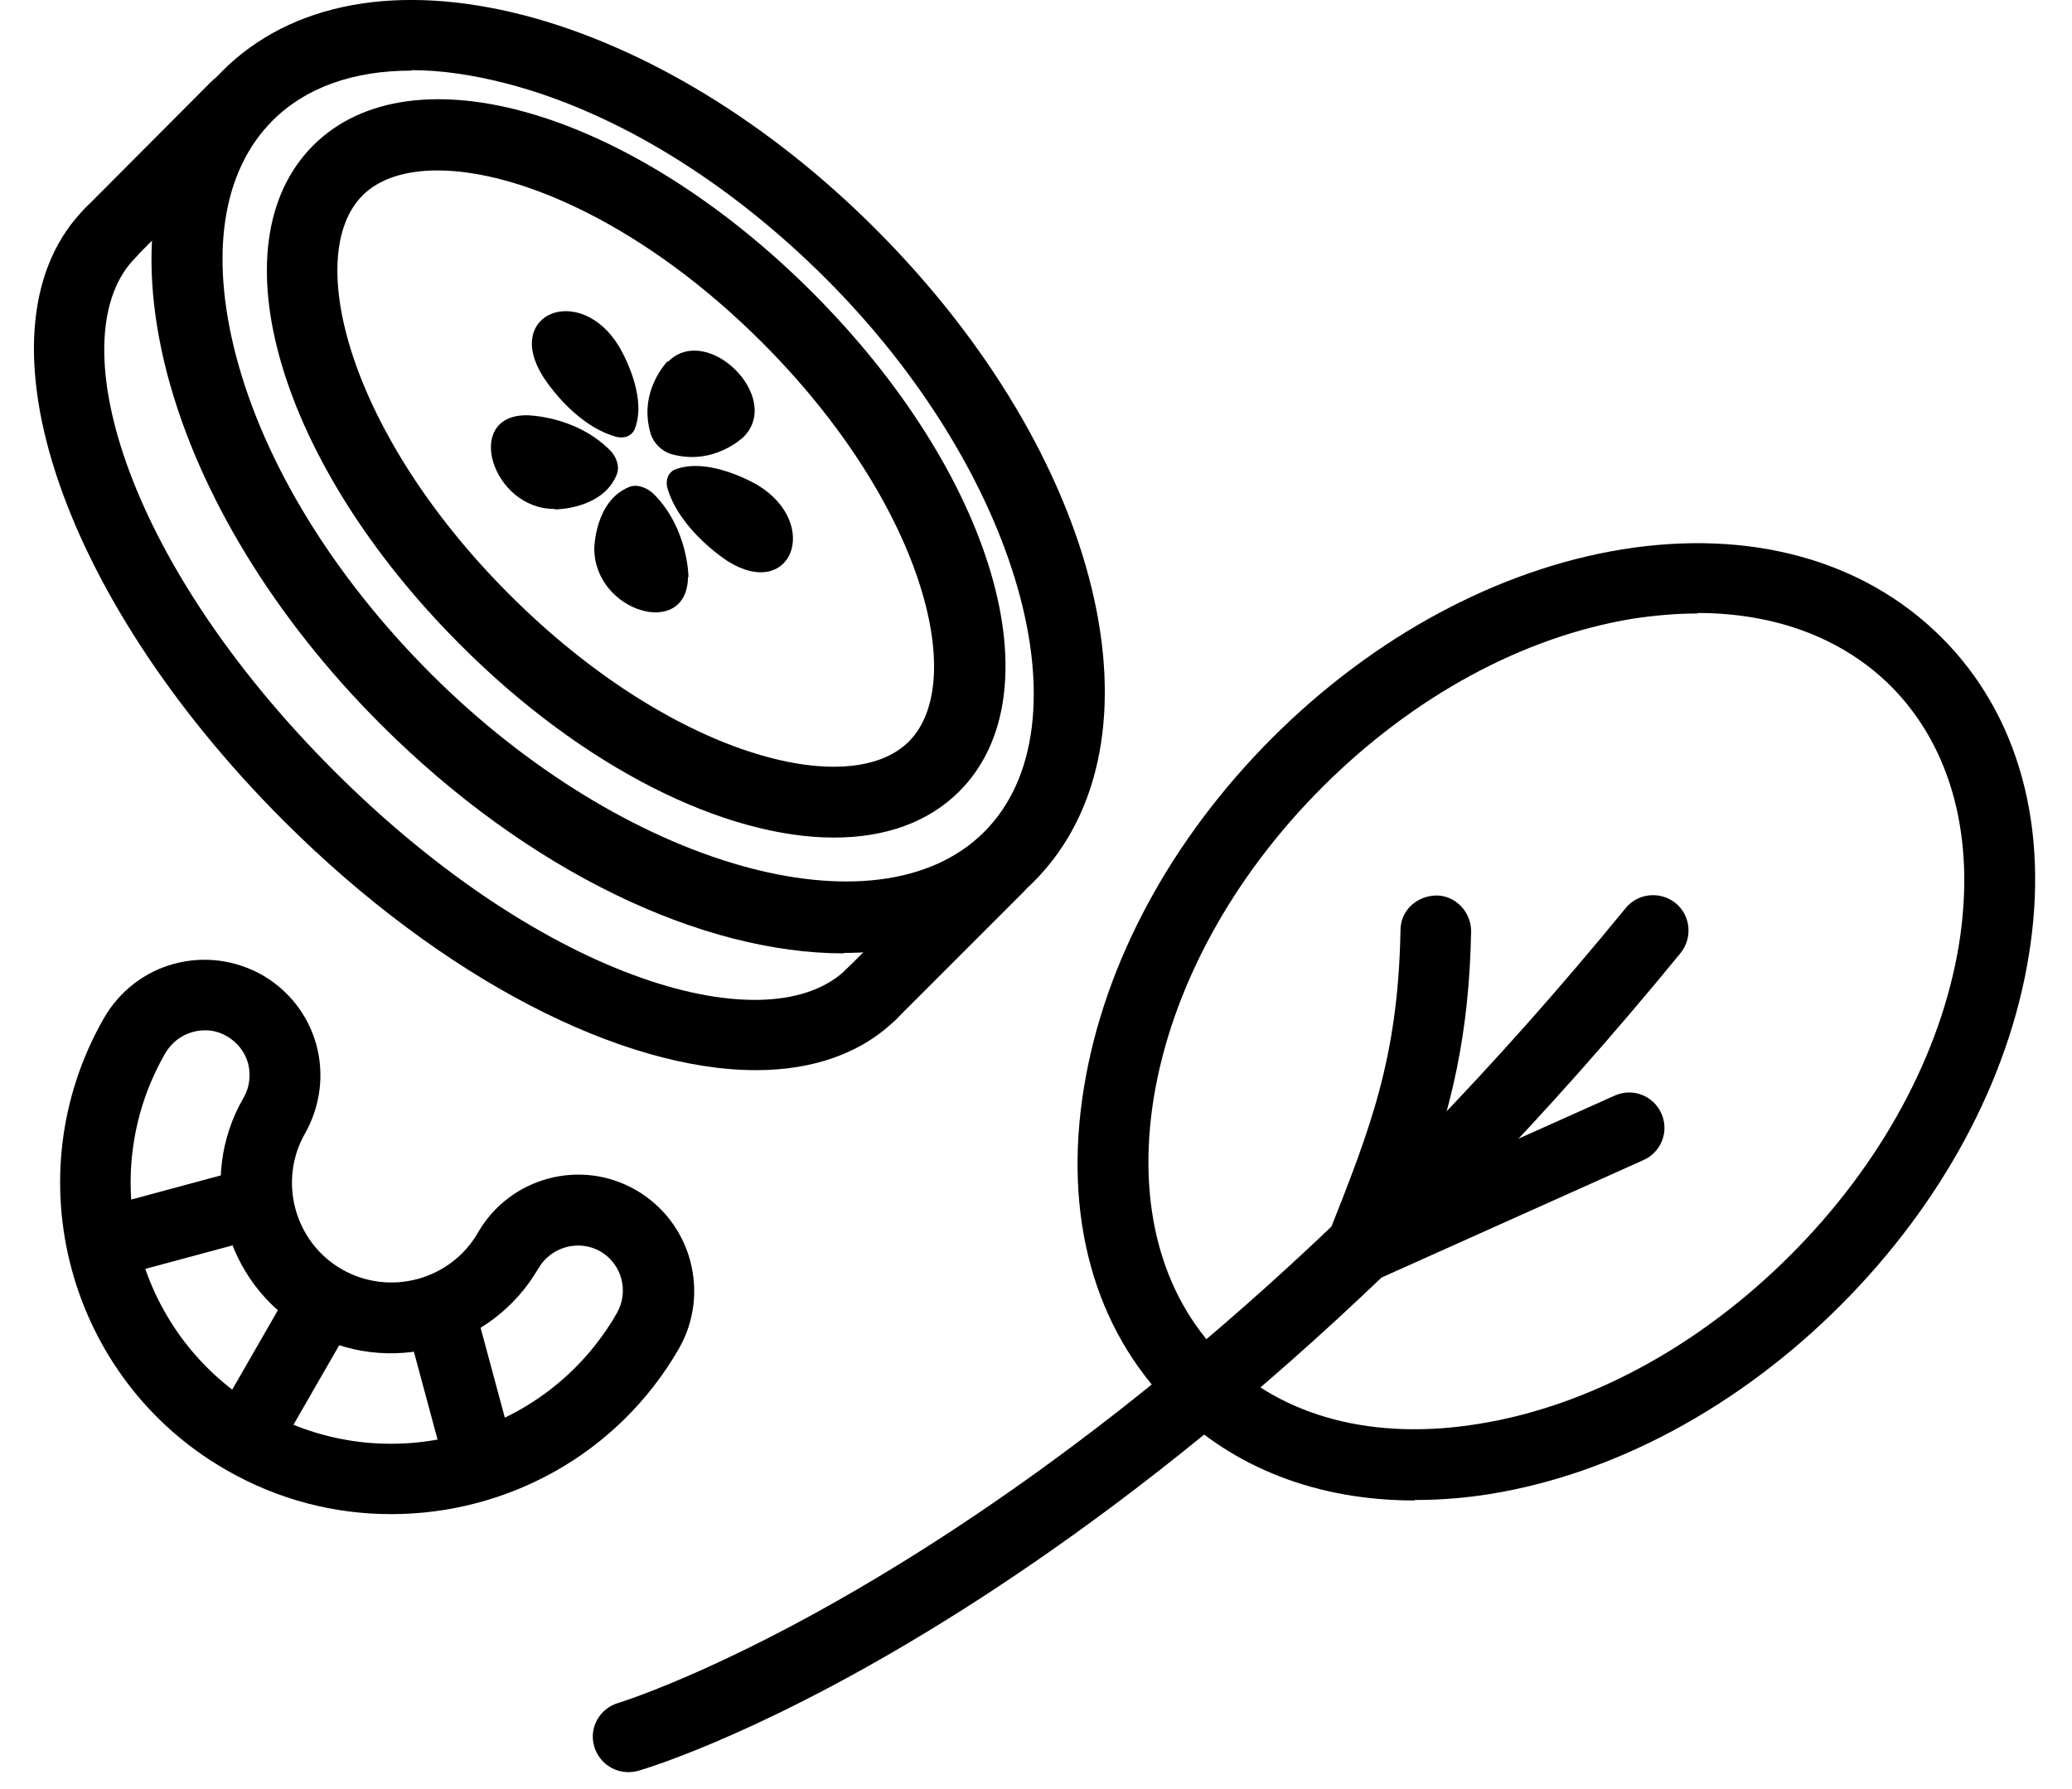 <svg width="44" height="38" viewBox="0 0 44 38" fill="none" xmlns="http://www.w3.org/2000/svg">
<g clip-path="url(#clip0_3020_261)">
<path d="M17.92 20.25C14.92 20.25 11.23 18.53 8.08 15.38C5.83 13.13 4.22 10.49 3.55 7.94C2.85 5.25 3.26 2.97 4.72 1.51C6.18 0.05 8.46 -0.37 11.15 0.33C13.7 1 16.34 2.61 18.59 4.86C23.42 9.69 24.89 15.78 21.95 18.73C20.92 19.75 19.52 20.24 17.92 20.24V20.25ZM8.73 1.5C7.5 1.5 6.49 1.86 5.79 2.56C4.72 3.63 4.45 5.4 5.01 7.55C5.61 9.84 7.08 12.24 9.15 14.31C13.25 18.41 18.63 19.94 20.9 17.67C23.17 15.4 21.64 10.02 17.54 5.92C15.47 3.85 13.07 2.38 10.78 1.78C10.05 1.59 9.37 1.49 8.74 1.49L8.73 1.5Z" fill="black"/>
<path d="M16.05 22.73C13.22 22.73 9.4 20.81 6.02 17.43C1.19 12.6 -0.66 6.88 1.82 4.41C2.11 4.12 2.59 4.12 2.88 4.41C3.17 4.7 3.17 5.18 2.88 5.47C1.26 7.09 2.57 11.85 7.09 16.37C11.61 20.89 16.37 22.19 17.99 20.57C18.28 20.28 18.76 20.28 19.05 20.57C19.34 20.86 19.34 21.34 19.05 21.63C18.31 22.37 17.27 22.73 16.06 22.73H16.05Z" fill="black"/>
<path d="M18.51 21.86C18.32 21.86 18.13 21.79 17.98 21.64C17.69 21.35 17.69 20.87 17.98 20.58L20.66 17.9C20.95 17.61 21.43 17.61 21.72 17.9C22.01 18.19 22.01 18.67 21.72 18.96L19.04 21.64C18.89 21.79 18.7 21.86 18.51 21.86Z" fill="black"/>
<path d="M2.35 5.69C2.16 5.69 1.97 5.62 1.82 5.47C1.53 5.18 1.53 4.7 1.82 4.41L4.49 1.73C4.78 1.44 5.26 1.44 5.55 1.73C5.84 2.02 5.84 2.5 5.55 2.79L2.87 5.47C2.72 5.62 2.53 5.69 2.34 5.69H2.35Z" fill="black"/>
<path d="M14.18 7.67C14.18 7.67 13.54 8.31 13.82 9.22C13.88 9.41 14.05 9.58 14.24 9.64C15.15 9.91 15.79 9.28 15.79 9.28C16.63 8.44 15.02 6.85 14.19 7.68L14.18 7.67Z" fill="black"/>
<path d="M11.52 7.98C11.52 7.98 12.14 9 13.06 9.27C13.25 9.33 13.42 9.26 13.48 9.11C13.77 8.37 13.14 7.35 13.14 7.35C12.32 6.01 10.7 6.65 11.52 7.98Z" fill="black"/>
<path d="M11.79 10.82C11.79 10.82 12.81 10.82 13.1 10.07C13.16 9.92 13.1 9.7 12.94 9.55C12.2 8.82 11.18 8.82 11.18 8.82C9.83 8.82 10.45 10.82 11.78 10.81L11.79 10.82Z" fill="black"/>
<path d="M14.62 12.26C14.62 12.26 14.62 11.24 13.89 10.5C13.74 10.35 13.52 10.28 13.37 10.34C12.63 10.63 12.62 11.65 12.62 11.65C12.62 13 14.6 13.59 14.61 12.25L14.62 12.26Z" fill="black"/>
<path d="M16.1 10.31C16.1 10.31 15.08 9.69 14.34 9.97C14.19 10.03 14.12 10.2 14.18 10.39C14.46 11.3 15.47 11.93 15.47 11.93C16.81 12.75 17.43 11.13 16.1 10.31Z" fill="black"/>
<path d="M17.71 17.79C15.4 17.79 12.39 16.32 9.77 13.69C5.92 9.84 4.55 5.19 6.65 3.09C8.75 0.99 13.4 2.36 17.25 6.21C21.1 10.06 22.47 14.71 20.37 16.81C19.71 17.47 18.79 17.79 17.71 17.79ZM9.29 3.62C8.6 3.62 8.05 3.8 7.7 4.15C6.43 5.42 7.4 9.21 10.82 12.63C14.24 16.05 18.03 17.02 19.3 15.75C20.57 14.48 19.6 10.69 16.18 7.27C13.72 4.81 11.06 3.62 9.29 3.62Z" fill="black"/>
<path d="M8.3 32.16C7.11 32.16 5.91 31.86 4.8 31.22C1.44 29.29 0.28 24.98 2.21 21.62C2.54 21.05 3.07 20.64 3.7 20.47C4.34 20.3 5 20.39 5.57 20.71C6.14 21.04 6.55 21.57 6.72 22.2C6.89 22.83 6.8 23.5 6.48 24.07C5.9 25.08 6.25 26.38 7.26 26.96C8.27 27.54 9.57 27.19 10.15 26.18C10.83 25 12.34 24.6 13.51 25.28C14.68 25.96 15.09 27.46 14.42 28.64C13.12 30.9 10.75 32.16 8.31 32.16H8.3ZM5.55 29.93C8.2 31.45 11.58 30.54 13.1 27.89C13.36 27.43 13.21 26.85 12.75 26.58C12.29 26.32 11.71 26.48 11.44 26.93C10.44 28.66 8.23 29.26 6.5 28.26C4.77 27.27 4.17 25.05 5.17 23.32C5.3 23.1 5.33 22.84 5.27 22.59C5.2 22.34 5.04 22.14 4.82 22.01C4.6 21.88 4.34 21.85 4.09 21.92C3.84 21.99 3.64 22.15 3.51 22.37C1.99 25.01 2.9 28.4 5.55 29.93Z" fill="black"/>
<path d="M6.241 27.238L4.536 30.203L5.836 30.95L7.541 27.986L6.241 27.238Z" fill="black"/>
<path d="M4.905 24.907L2.299 25.61L2.689 27.058L5.296 26.355L4.905 24.907Z" fill="black"/>
<path d="M10.032 27.557L8.584 27.948L9.356 30.815L10.805 30.425L10.032 27.557Z" fill="black"/>
<path d="M13.34 37.64C13.02 37.64 12.72 37.43 12.62 37.1C12.5 36.7 12.73 36.29 13.13 36.17C13.23 36.14 23.26 33.06 34.52 19.29C34.78 18.97 35.25 18.92 35.58 19.18C35.9 19.44 35.95 19.91 35.69 20.24C24.1 34.41 13.98 37.49 13.56 37.61C13.49 37.63 13.42 37.64 13.35 37.64H13.34Z" fill="black"/>
<path d="M27.52 27.95L28.2 26.24C29.1 23.97 29.69 22.48 29.74 19.76C29.74 19.35 30.07 19.03 30.5 19.02C30.91 19.02 31.24 19.37 31.24 19.78C31.2 21.99 30.81 23.53 30.25 25.08L34.29 23.27C34.67 23.1 35.11 23.27 35.28 23.65C35.45 24.03 35.28 24.47 34.9 24.64L27.52 27.95Z" fill="black"/>
<path d="M30.04 31.87C27.98 31.87 26.19 31.18 24.88 29.87C23.23 28.22 22.57 25.82 23.02 23.09C23.45 20.45 24.87 17.82 27.02 15.67C29.17 13.52 31.81 12.1 34.44 11.67C37.16 11.23 39.57 11.89 41.22 13.53C42.87 15.17 43.53 17.58 43.08 20.31C42.65 22.95 41.23 25.58 39.08 27.73C36.93 29.88 34.29 31.3 31.66 31.73C31.11 31.82 30.57 31.86 30.04 31.86V31.87ZM36.05 13.03C35.61 13.03 35.15 13.07 34.68 13.14C32.35 13.52 30.01 14.79 28.08 16.72C26.15 18.65 24.88 21 24.5 23.32C24.14 25.56 24.65 27.5 25.94 28.8C27.23 30.1 29.18 30.61 31.42 30.24C33.75 29.86 36.09 28.59 38.02 26.66C39.95 24.73 41.22 22.38 41.6 20.06C41.96 17.82 41.45 15.88 40.16 14.58C39.14 13.56 37.71 13.02 36.05 13.02V13.03Z" fill="black"/>
</g>
<defs>
<clipPath id="clip0_3020_261">
<rect width="42.5" height="37.64" fill="white" transform="translate(0.72)"/>
</clipPath>
</defs>
</svg>
